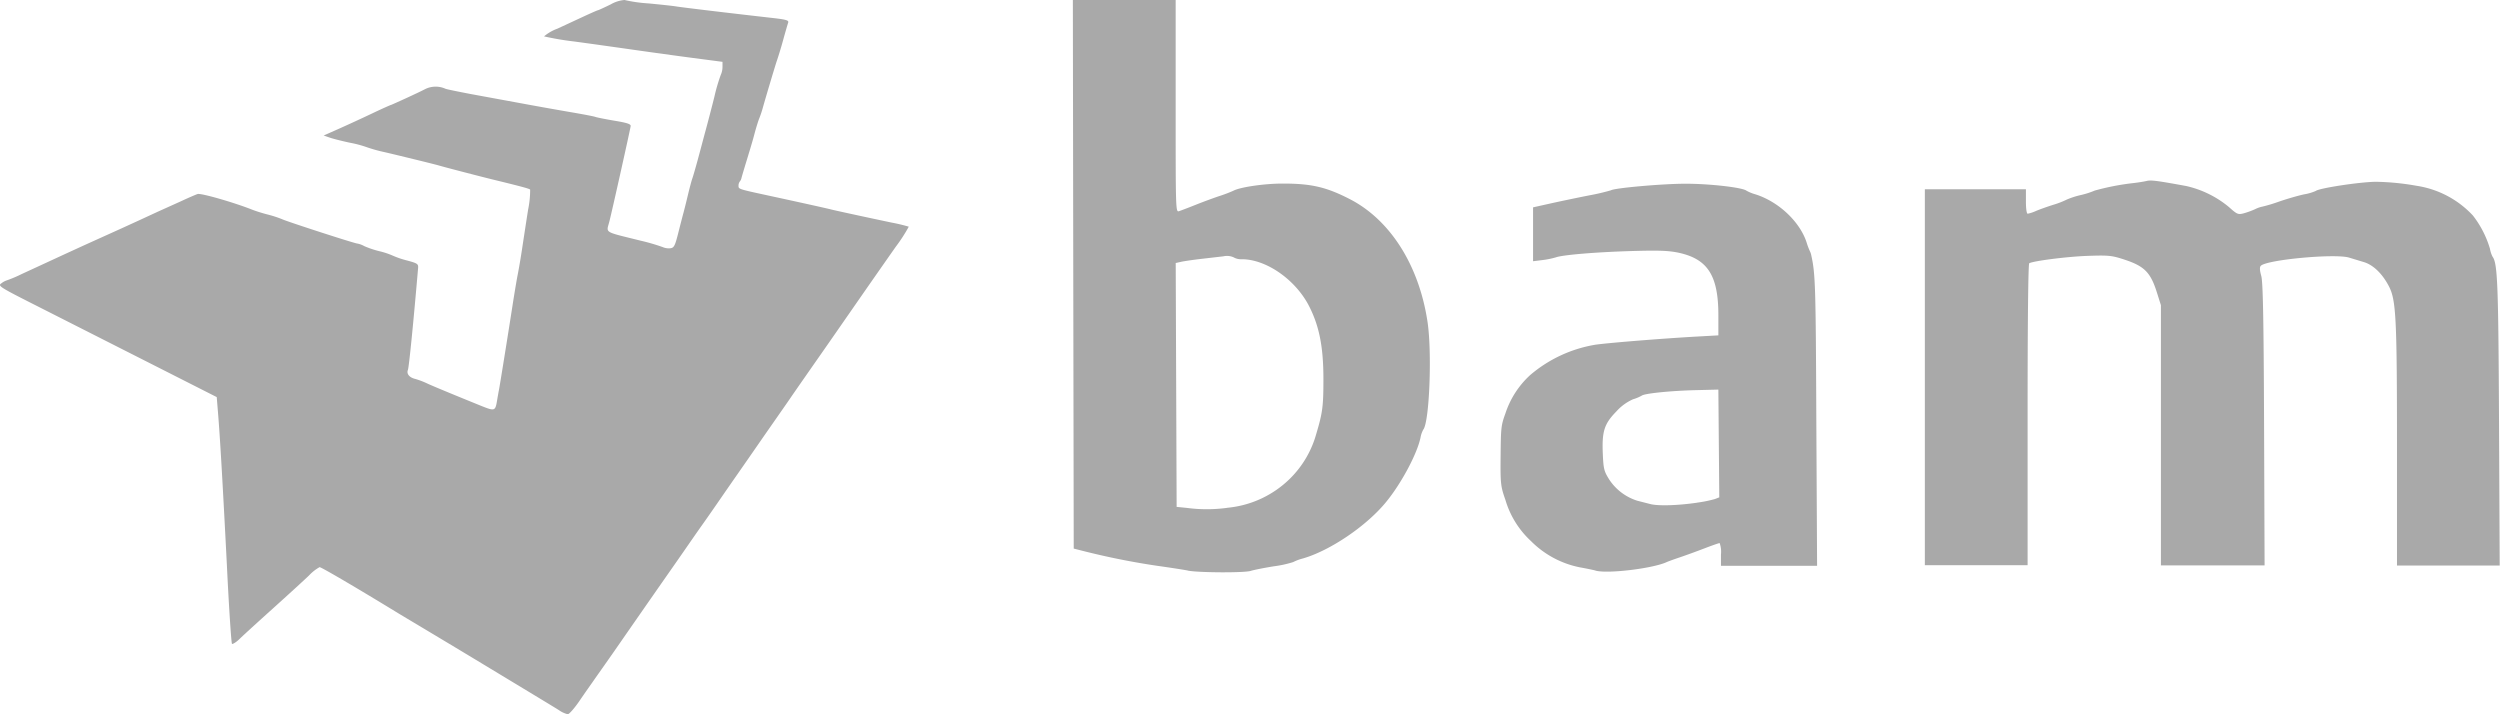<svg xmlns="http://www.w3.org/2000/svg" viewBox="0 0 490 140"><defs><style>.cls-1{fill:#a9a9a9;}</style></defs><title>bam_grey</title><g id="Layer_2" data-name="Layer 2"><g id="svg4556"><path id="path5550" class="cls-1" d="M109.55,139.19c-.66-.43-7.34-4.46-14.85-9s-15-9-16.56-9.94c-8.18-5-15.17-9.1-15.5-9.09a8.38,8.38,0,0,0-2.08,1.64c-.94.9-4.09,3.78-7,6.4s-5.87,5.31-6.57,6-1.39,1.09-1.52,1-.6-7.08-1-15.42c-.82-16-1.33-24.87-1.74-29.89l-.25-3.06L29.64,71.32,8.17,60.44C-.36,56.13-.48,56.05.31,55.5a3.38,3.38,0,0,1,1.06-.56A26.45,26.45,0,0,0,4.28,53.7l4.53-2.09,3.59-1.66,4.1-1.88,3.76-1.7,3.41-1.54,3.76-1.72L31,41.46l4.44-2c1.41-.66,2.89-1.3,3.29-1.43.66-.21,7.1,1.64,10.71,3.07.66.26,2.12.73,3.24,1a22.44,22.44,0,0,1,2.56.84c.8.42,14.28,4.78,14.77,4.79a4.55,4.55,0,0,1,1.41.52,18.48,18.48,0,0,0,3,1,15.22,15.22,0,0,1,2.6.87,17.41,17.41,0,0,0,2.78.94c2,.54,2.21.67,2.15,1.44-.9,10.51-1.79,19.51-2,20-.31.77.28,1.5,1.47,1.78a15.39,15.39,0,0,1,2.29.87c1.27.6,7.14,3,10.85,4.5,2.35.93,2.53.87,2.84-1,.15-.9.32-1.86.38-2.14.16-.78,1.72-10.48,2.65-16.47.45-2.92.92-5.63,1-6s.5-2.62.86-5,.91-6,1.23-8a19.15,19.15,0,0,0,.39-3.88c-.2-.2-1.81-.63-7.43-2-2.79-.69-9-2.3-10.59-2.76-.87-.25-7.19-1.8-10.42-2.56a28.94,28.94,0,0,1-3.61-1A21.64,21.64,0,0,0,68.71,28c-1.49-.31-3.28-.76-4-1l-1.27-.44,3-1.33c1.64-.73,4.56-2.07,6.51-3s3.6-1.66,3.68-1.66,5.19-2.31,6.69-3.1a4.66,4.66,0,0,1,4-.07c.28.11,2.43.55,4.78,1l9.9,1.82c3.1.58,7.56,1.37,9.9,1.77s4.5.81,4.78.92,2,.45,3.76.75c2.48.41,3.23.66,3.17,1.05-.12.85-3.67,16.75-4.17,18.69-.6,2.34-1.27,1.93,6.12,3.77a39.22,39.22,0,0,1,4.3,1.25,3.07,3.07,0,0,0,1.54.24c.72-.1.91-.47,1.59-3.2.43-1.7.85-3.32.93-3.6s.48-1.83.86-3.43.8-3.15.91-3.43.56-1.83,1-3.43,1.15-4.31,1.61-6,1.25-4.71,1.74-6.69a34.56,34.56,0,0,1,1.23-4.2,3.82,3.82,0,0,0,.34-1.56v-1l-5.72-.75c-3.15-.41-8.41-1.14-11.7-1.61s-8.54-1.21-11.67-1.63a56.88,56.88,0,0,1-5.89-1,8.54,8.54,0,0,1,2.62-1.51l5.3-2.46c1.37-.63,2.55-1.15,2.64-1.15s1.22-.52,2.53-1.16A6.45,6.45,0,0,1,122.41,0a29.1,29.1,0,0,0,4.72.67c2.44.23,4.9.5,5.46.6.93.16,10.14,1.27,18.72,2.24,2.83.32,3.33.47,3.17.93-.1.3-.56,1.86-1,3.47s-1,3.38-1.2,3.95c-.34,1-2.07,6.78-2.82,9.44a18.42,18.42,0,0,1-.64,1.89c-.16.38-.63,1.84-1,3.26s-1.11,3.81-1.57,5.32-.88,2.93-.93,3.16a1.56,1.56,0,0,1-.33.66,1.39,1.39,0,0,0-.24.83c0,.64,0,.64,5.63,1.86,6.29,1.36,11.92,2.61,12.46,2.76s6.38,1.42,11.93,2.59a33.21,33.21,0,0,1,3.35.8,31.87,31.87,0,0,1-2.54,3.92c-1.47,2.09-4.26,6.08-6.2,8.87s-5.55,8-8,11.51-5.42,7.76-6.54,9.4-4,5.73-6.32,9.09-5.5,7.9-7,10.08-3.27,4.72-3.93,5.64-2.24,3.2-3.52,5.05-4,5.73-6,8.6-5.26,7.56-7.23,10.4-4,5.69-4.44,6.33-1.7,2.4-2.73,3.92-2.11,2.76-2.39,2.75A5.14,5.14,0,0,1,109.55,139.19Zm123.27-27.36c-.66-.14-3.35-.56-6-.93A145.63,145.63,0,0,1,212.33,108l-1.88-.48-.09-53.76L210.28,0h20.15v20.8c0,19.65,0,20.79.6,20.61.33-.1,1.83-.67,3.33-1.27s3.65-1.39,4.78-1.76a26.48,26.48,0,0,0,2.61-1c1.33-.71,6.13-1.41,9.72-1.4,5.54,0,8.46.68,13,3,8,4.07,13.65,13,15.32,24.08.91,6,.38,19.63-.82,21.13a5.1,5.1,0,0,0-.55,1.58c-.65,3.15-3.76,9-6.76,12.64-3.85,4.71-11,9.53-16.3,11.05a9.28,9.28,0,0,0-1.9.71,21.44,21.44,0,0,1-3.76.82c-1.87.3-3.89.7-4.5.89C244,112.31,234.69,112.24,232.82,111.84Zm7.69-12.3a20.15,20.15,0,0,0,12.38-5.77A19.77,19.77,0,0,0,258,85c1.23-4.12,1.39-5.4,1.39-10.69,0-6.5-.86-10.64-3-14.67-2.73-5-8.3-8.83-13-8.83a2.9,2.9,0,0,1-1.61-.38,3.18,3.18,0,0,0-2-.19l-4.42.51c-1.52.18-3.25.43-3.84.56l-1.08.24.09,23.9.09,23.9,2,.2A29.62,29.62,0,0,0,240.51,99.54Zm72.21,12.3c-.46-.13-1.84-.41-3.06-.63a18.65,18.65,0,0,1-9.6-5.16,17.85,17.85,0,0,1-5-8.06c-.9-2.59-1-3.06-.94-8.57s.07-6,.94-8.37a17.58,17.58,0,0,1,4.87-7.54,26.34,26.34,0,0,1,12.49-5.89c1.7-.32,13.2-1.26,20.45-1.66l3.93-.22,0-3.95c0-7.78-2.09-11-7.76-12.24-2-.42-3.83-.49-9.12-.34-7.14.21-13.64.75-15,1.25a16.33,16.33,0,0,1-2.65.53l-1.79.22V40.64l3.5-.78c1.93-.43,5.29-1.13,7.47-1.56a42.53,42.53,0,0,0,4.29-1c.75-.46,10.13-1.29,14.64-1.29,4.71,0,11.12.73,11.92,1.36a8,8,0,0,0,1.73.71c4.55,1.42,8.76,5.37,10.07,9.46a13.86,13.86,0,0,0,.64,1.7A2.89,2.89,0,0,1,355,50c.82,3.64.89,6,1,32.51l.15,28.39H337.31v-2.23a5.1,5.1,0,0,0-.26-2.23c-.14,0-1.49.47-3,1.05s-3.65,1.36-4.78,1.74-2.36.82-2.73,1C323.67,111.46,315.06,112.49,312.72,111.84Zm19.9-13.31a24.85,24.85,0,0,0,3.51-.71l.85-.33-.09-10.56-.09-10.56-4.44.11c-4.91.12-10,.64-10.57,1.07a8.31,8.31,0,0,1-1.72.72,9.59,9.59,0,0,0-3.27,2.39c-2.38,2.44-2.84,3.89-2.65,8.34.13,2.93.24,3.37,1.26,5a10.28,10.28,0,0,0,5.49,4.15l2.58.66C325,99.19,328.76,99.09,332.62,98.53ZM377.27,74V37.09h19.81v2.4c0,1.42.14,2.4.35,2.4a7.45,7.45,0,0,0,1.62-.54c.7-.3,2.27-.86,3.49-1.24a16.87,16.87,0,0,0,2.56-1,16.13,16.13,0,0,1,2.73-.88,16.13,16.13,0,0,0,2.74-.88,48.72,48.72,0,0,1,7.68-1.48c.85-.1,2-.28,2.52-.41.89-.21,2.25,0,7.73,1a20,20,0,0,1,8.37,4.12c1.59,1.43,1.79,1.52,2.9,1.23A15.89,15.89,0,0,0,442,41a5.71,5.71,0,0,1,1.42-.5,31.64,31.64,0,0,0,3.31-1c1.63-.56,3.83-1.19,4.89-1.41a9.48,9.48,0,0,0,2.28-.67c.68-.55,8.63-1.76,11.78-1.79a49.31,49.31,0,0,1,8,.79,18.94,18.94,0,0,1,11,5.81,19.59,19.59,0,0,1,3.35,6.52,5.51,5.51,0,0,0,.5,1.54c1,1.32,1.15,5.32,1.28,32.68l.13,27.88H469.81V87.79c0-25.4-.18-28.95-1.56-31.63-1.27-2.47-3.05-4.21-4.9-4.78l-2.93-.89c-2.76-.83-16.1.41-17.29,1.6-.26.26-.24.84.08,2s.47,7.81.55,29.2l.1,27.53H423.54v-51l-.77-2.44c-1.25-4-2.46-5.2-6.36-6.49-2.47-.81-3.05-.88-7.17-.74s-10.73,1-11.51,1.45c-.2.12-.32,11.63-.32,29.69v29.49H377.27Z"/></g></g></svg>